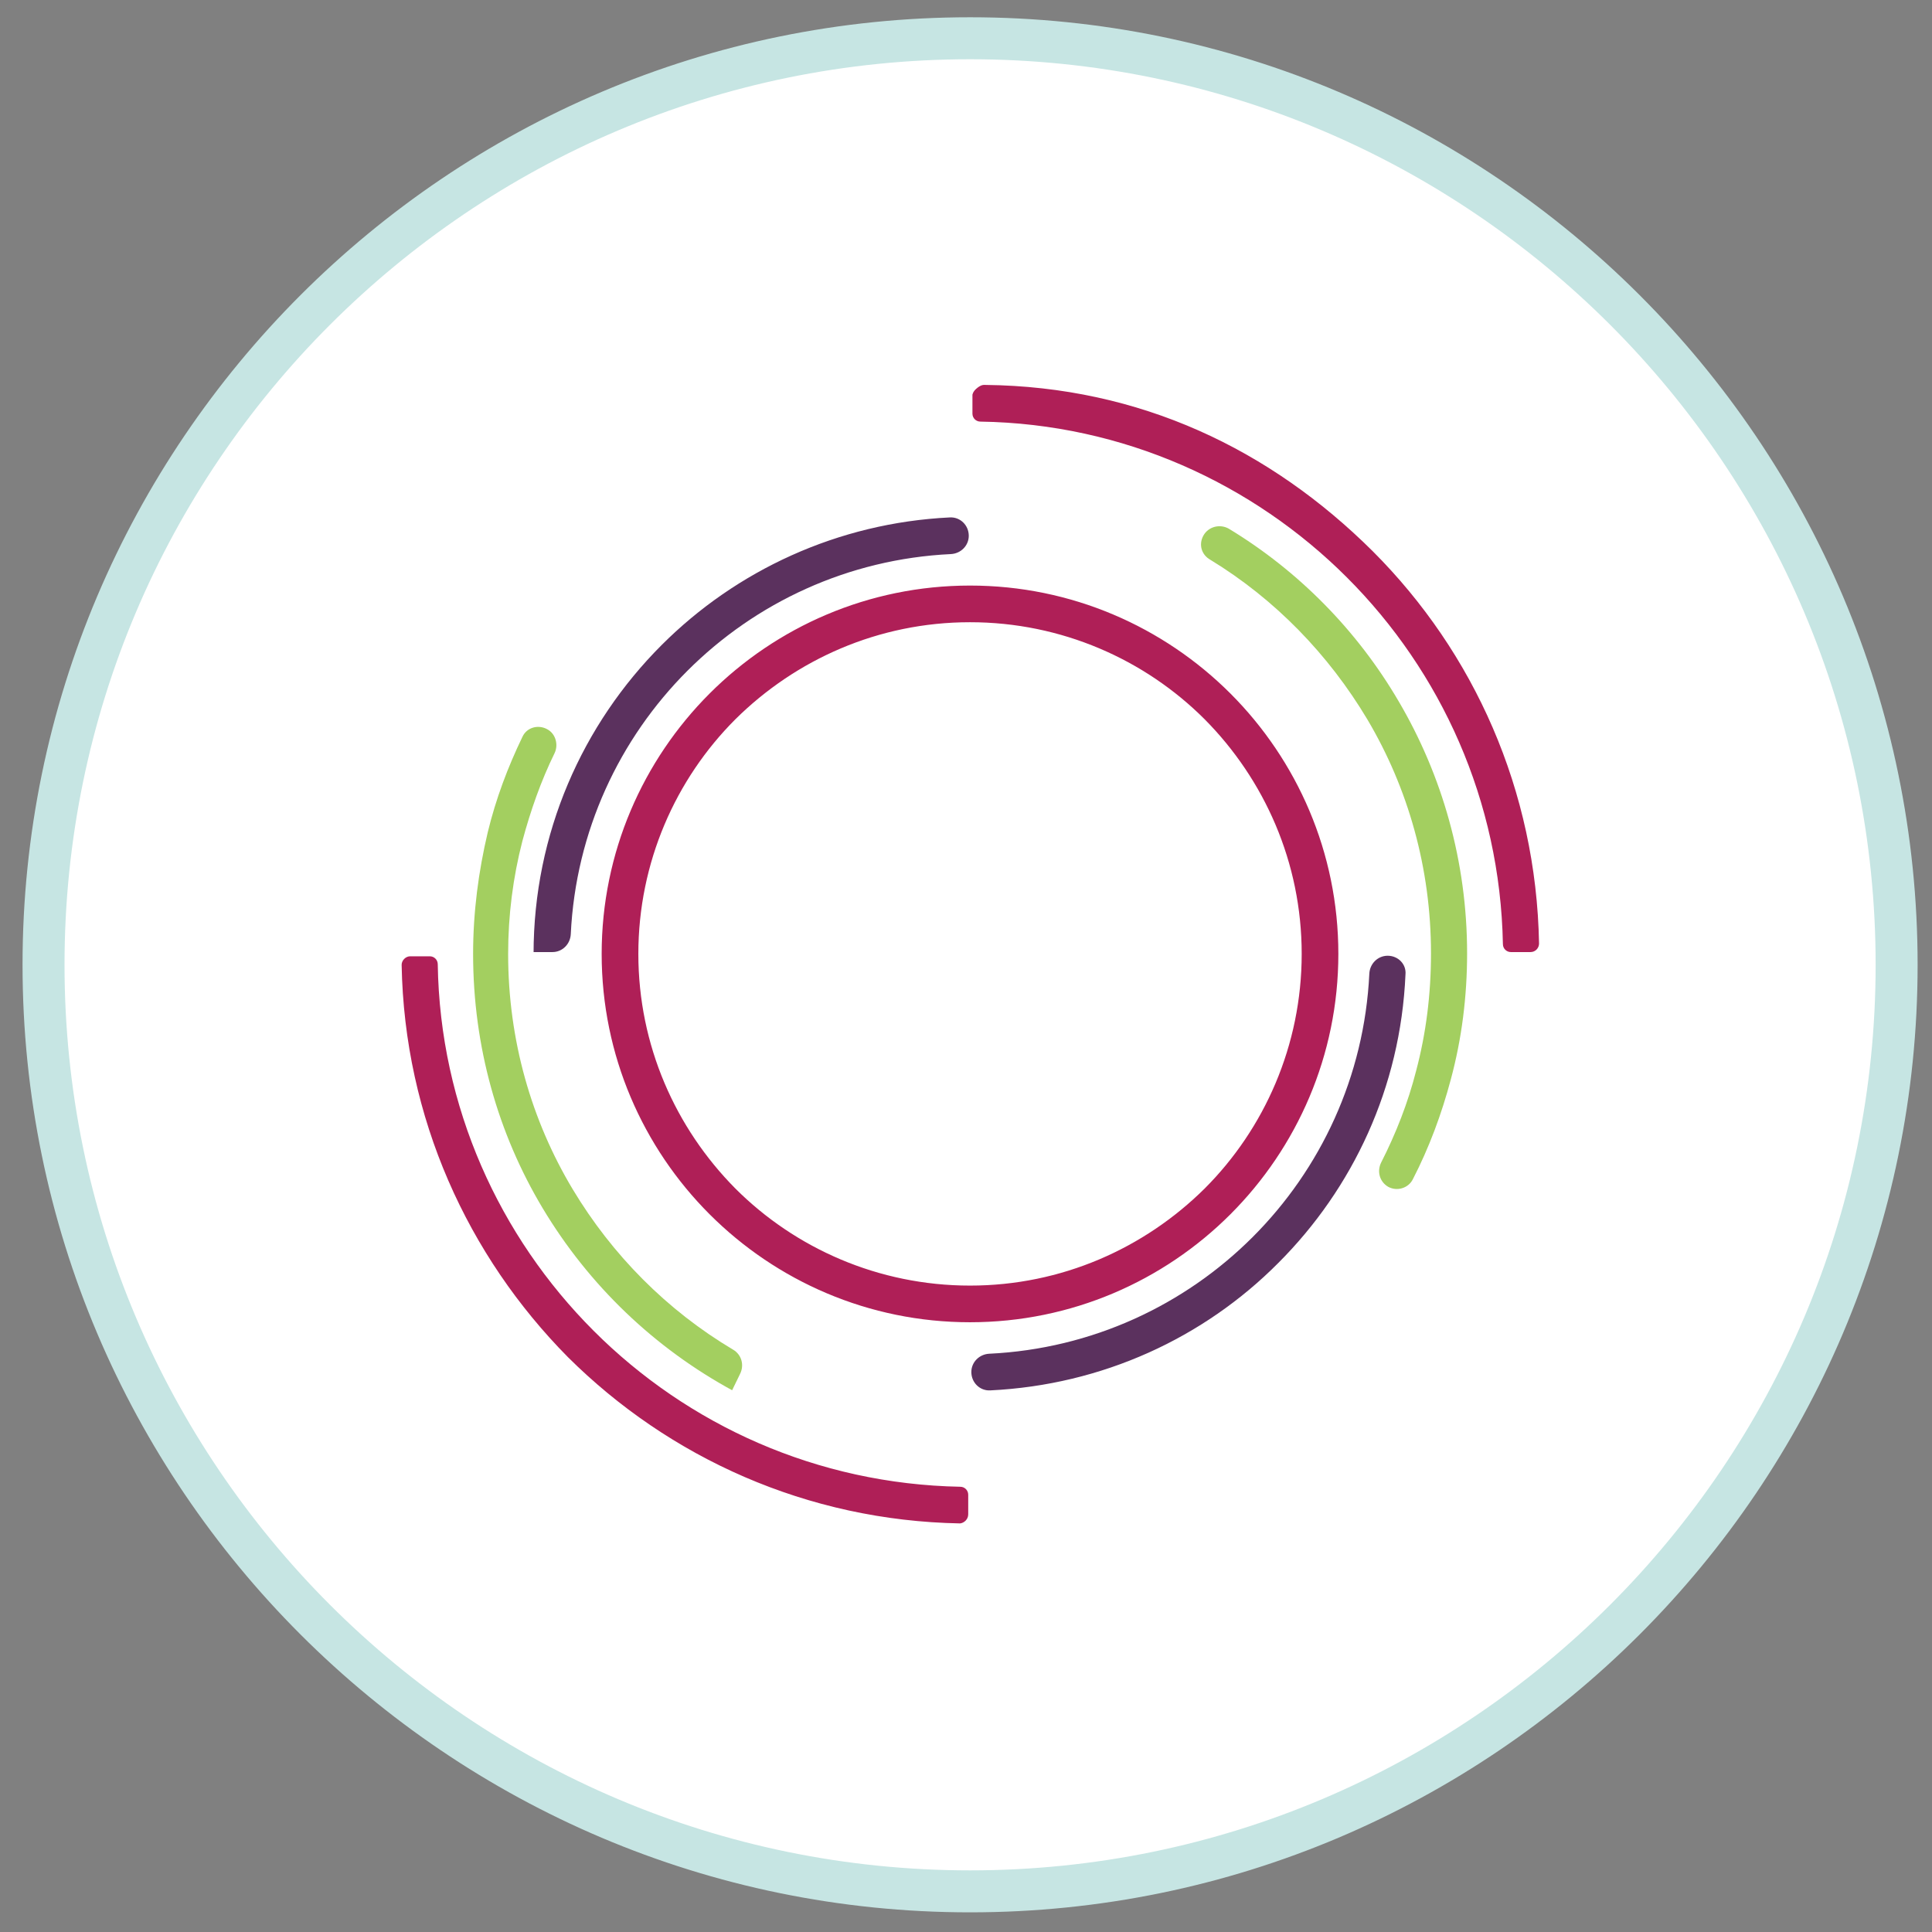 <?xml version="1.0" encoding="UTF-8"?> <svg xmlns="http://www.w3.org/2000/svg" width="81" height="81" viewBox="0 0 81 81" fill="none"><rect x="0" y="0" width="81" height="81" fill="#808080" stroke="none"/><g id="providers-portal.svg" clip-path="url(#clip0_1709_32768)"><g id="Group"><g id="Group_2"><path id="Vector" d="M40.67 79.307C62.13 79.307 79.527 61.91 79.527 40.45C79.527 18.99 62.13 1.593 40.67 1.593C19.209 1.593 1.812 18.99 1.812 40.45C1.812 61.91 19.209 79.307 40.67 79.307Z" fill="white"></path><path id="Vector_2" d="M40.671 80.176C18.774 80.176 0.945 62.347 0.945 40.45C0.945 18.553 18.774 0.724 40.671 0.724C62.568 0.724 80.397 18.553 80.397 40.45C80.397 62.347 62.568 80.176 40.671 80.176ZM40.671 2.484C19.734 2.484 2.705 19.513 2.705 40.45C2.705 61.387 19.734 78.416 40.671 78.416C61.608 78.416 78.637 61.387 78.637 40.45C78.637 19.513 61.608 2.484 40.671 2.484Z" fill="#C6E5E3"></path></g><g id="Group_3"><path id="Vector_3" fill-rule="evenodd" clip-rule="evenodd" d="M40.668 24.473C44.943 24.473 48.828 26.21 51.64 29.021C54.451 31.833 56.188 35.719 56.188 39.993C56.188 44.267 54.451 48.153 51.64 50.964C48.828 53.776 44.943 55.513 40.668 55.513C36.394 55.513 32.508 53.776 29.697 50.964C26.886 48.153 25.148 44.267 25.148 39.993C25.148 35.719 26.886 31.833 29.697 29.021C32.508 26.21 36.394 24.473 40.668 24.473ZM50.451 30.21C47.96 27.719 44.486 26.164 40.668 26.164C36.851 26.164 33.4 27.719 30.886 30.21C28.394 32.702 26.84 36.176 26.84 39.993C26.84 43.81 28.394 47.261 30.886 49.776C33.377 52.267 36.851 53.822 40.668 53.822C44.486 53.822 47.937 52.267 50.451 49.776C52.943 47.284 54.497 43.81 54.497 39.993C54.497 36.176 52.943 32.724 50.451 30.21Z" fill="#AF1F57" stroke="white" stroke-width="0.154" stroke-miterlimit="10"></path><path id="Vector_4" fill-rule="evenodd" clip-rule="evenodd" d="M22.293 39.993C22.293 34.919 24.35 30.324 27.687 26.987C30.819 23.856 35.093 21.844 39.824 21.616C40.304 21.593 40.693 21.982 40.693 22.462C40.693 22.919 40.327 23.284 39.87 23.307C35.573 23.513 31.71 25.341 28.876 28.176C26.041 31.01 24.213 34.873 24.007 39.17C23.984 39.627 23.619 39.993 23.162 39.993H22.293ZM58.179 39.993C57.721 39.993 57.356 40.359 57.333 40.816C57.127 45.113 55.299 48.976 52.464 51.81C49.63 54.644 45.767 56.473 41.47 56.679C41.013 56.702 40.647 57.067 40.647 57.524C40.647 58.004 41.036 58.393 41.516 58.37C46.247 58.142 50.522 56.153 53.653 52.999C56.784 49.867 58.796 45.616 59.002 40.861C59.047 40.382 58.659 39.993 58.179 39.993Z" fill="#5B315E" stroke="white" stroke-width="0.154" stroke-miterlimit="10"></path><path id="Vector_5" fill-rule="evenodd" clip-rule="evenodd" d="M30.729 58.393C27.392 56.587 24.626 53.936 22.683 50.69C20.809 47.559 19.758 43.901 19.758 39.993C19.758 38.233 19.986 36.519 20.375 34.873C20.718 33.456 21.221 32.13 21.838 30.85C22.044 30.416 22.569 30.279 22.981 30.507C23.369 30.713 23.506 31.216 23.323 31.604C22.752 32.77 22.318 34.004 21.975 35.284C21.586 36.793 21.381 38.37 21.381 39.993C21.381 43.604 22.363 46.964 24.078 49.822C25.724 52.564 28.009 54.873 30.775 56.519C31.163 56.747 31.301 57.227 31.095 57.639L30.729 58.393ZM50.386 22.416C50.615 22.004 51.141 21.867 51.552 22.096C54.501 23.879 56.969 26.393 58.706 29.364C60.535 32.473 61.586 36.107 61.586 39.97C61.586 41.799 61.358 43.581 60.901 45.273C60.512 46.736 59.986 48.153 59.301 49.479C59.095 49.89 58.569 50.05 58.158 49.822C57.769 49.593 57.632 49.113 57.838 48.702C58.455 47.49 58.958 46.21 59.301 44.861C59.712 43.307 59.918 41.684 59.918 39.97C59.918 36.404 58.958 33.067 57.266 30.21C55.644 27.49 53.404 25.181 50.706 23.536C50.295 23.307 50.158 22.827 50.386 22.416Z" fill="#A3CF60" stroke="white" stroke-width="0.154" stroke-miterlimit="10"></path><path id="Vector_6" fill-rule="evenodd" clip-rule="evenodd" d="M41.31 16.061C47.825 16.13 53.31 18.782 57.607 23.056C61.859 27.307 64.487 33.113 64.602 39.559C64.602 39.787 64.419 39.993 64.167 39.993H63.345C63.116 39.993 62.933 39.81 62.933 39.581C62.819 33.593 60.35 28.199 56.419 24.267C52.487 20.336 47.07 17.844 41.105 17.753C40.876 17.753 40.693 17.57 40.693 17.341V16.541C40.693 16.541 40.716 16.381 40.876 16.244C41.105 16.039 41.242 16.061 41.31 16.061ZM40.67 63.49V62.667C40.67 62.439 40.487 62.256 40.259 62.256C34.27 62.142 28.876 59.673 24.945 55.742C21.013 51.81 18.522 46.393 18.43 40.427C18.43 40.199 18.247 40.016 18.019 40.016H17.196C16.967 40.016 16.762 40.221 16.762 40.45C16.876 46.896 19.55 52.702 23.756 56.953C28.007 61.181 33.813 63.833 40.259 63.947C40.465 63.924 40.67 63.742 40.67 63.49Z" fill="#AF1F57" stroke="white" stroke-width="0.154" stroke-miterlimit="10"></path></g></g></g><defs><clipPath id="clip0_1709_32768"><rect width="80" height="80" fill="white" transform="translate(0.672 0.45)"></rect></clipPath></defs></svg> 